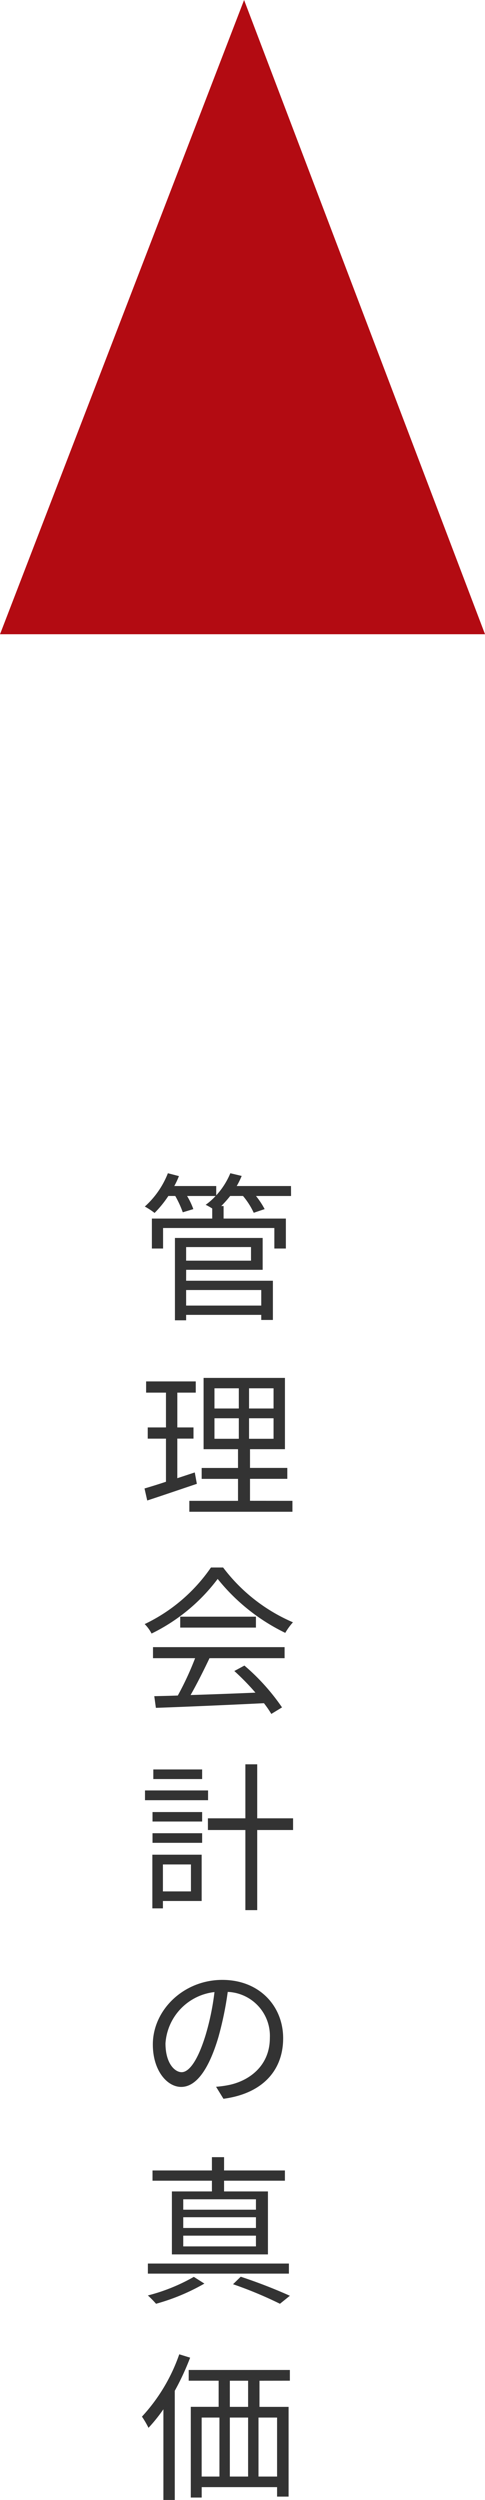 <svg xmlns="http://www.w3.org/2000/svg" width="66.647" height="343.226" viewBox="0 0 66.647 343.226">
  <g id="グループ_852" data-name="グループ 852" transform="translate(-1283 -1791.424)">
    <path id="パス_1354" data-name="パス 1354" d="M16.9,16.536V18.67H6.578V16.536Zm-1.408-5.9v1.87H6.578V10.64Zm-8.91,3.124H17.094V9.386H5.038V20.694h1.54v-.748H16.9v.7H18.5V15.26H6.578ZM20.988,2.258H13.53A11.552,11.552,0,0,0,14.212.872L12.65.5a10.325,10.325,0,0,1-1.936,3.036V2.258H4.95A10.951,10.951,0,0,0,5.588.894L4.07.5A12.053,12.053,0,0,1,.9,5.074a10.1,10.1,0,0,1,1.342.88A15,15,0,0,0,4.136,3.622h.946A13.865,13.865,0,0,1,6.116,5.866l1.452-.44a9.985,9.985,0,0,0-.858-1.8h3.916a8.812,8.812,0,0,1-1.364,1.21,7.986,7.986,0,0,1,.9.506V6.724H1.87v4.114H3.41V8.022H18.7v2.816h1.584V6.724H11.726V5.008H11.4a15.31,15.31,0,0,0,1.232-1.386h1.76a10.218,10.218,0,0,1,1.474,2.31l1.5-.506a10.942,10.942,0,0,0-1.188-1.8h4.818ZM7.766,41.578l-2.4.792V36.936H7.59V35.4H5.368V30.622H7.9v-1.54H1.078v1.54H3.806V35.4H1.3v1.54H3.806v5.918c-1.122.374-2.134.682-2.948.924l.374,1.65c1.958-.638,4.466-1.5,6.82-2.288Zm2.706-7.436h3.344v2.816H10.472Zm0-4.114h3.344V32.8H10.472ZM18.59,32.8H15.224V30.028H18.59Zm0,4.158H15.224V34.142H18.59Zm-3.234,8.514V42.458h5.126v-1.5H15.356V38.388h4.8V28.6H8.976v9.79h4.73v2.574H8.712v1.5h4.994v3.014H7.018v1.5H21.186v-1.5ZM2.024,67.082H7.81a41.52,41.52,0,0,1-2.376,5.126c-1.188.044-2.288.066-3.234.088L2.42,73.9c3.762-.132,9.46-.374,14.85-.638a13.765,13.765,0,0,1,1.012,1.474l1.474-.9a29.3,29.3,0,0,0-5.17-5.742l-1.386.748a33.809,33.809,0,0,1,2.9,2.97c-3.08.132-6.182.242-8.91.33.88-1.54,1.826-3.432,2.6-5.06H20.108V65.564H2.024Zm3.74-5.7v1.5H16.17v-1.5ZM9.988,54.63A23.112,23.112,0,0,1,.88,62.4a5.14,5.14,0,0,1,.946,1.3,25.165,25.165,0,0,0,9.086-7.5A26.969,26.969,0,0,0,20.2,63.606a8.763,8.763,0,0,1,1.056-1.452A23.7,23.7,0,0,1,11.66,54.63ZM8.778,82.356H2.068v1.32h6.71Zm.814,2.882H.924V86.58H9.592ZM7.238,95.4v3.7H3.388V95.4ZM8.712,94.06H1.936v7.37H3.388v-1.012H8.712ZM1.958,92.432h6.82v-1.32H1.958Zm0-2.926h6.82v-1.3H1.958Zm19.316-.44H16.346V81.652H14.718v7.414H9.57v1.606h5.148v11h1.628v-11h4.928ZM5.962,123.92c-.946,0-2.222-1.21-2.222-3.96a7.6,7.6,0,0,1,6.732-7.04,35.151,35.151,0,0,1-1.21,5.874C8.14,122.468,6.93,123.92,5.962,123.92Zm5.742,3.652c5.192-.682,8.206-3.74,8.206-8.316,0-4.4-3.256-8.008-8.36-8.008-5.324,0-9.548,4.136-9.548,8.866,0,3.586,1.958,5.83,3.894,5.83,2.024,0,3.762-2.31,5.1-6.776a46.042,46.042,0,0,0,1.3-6.27,6.039,6.039,0,0,1,5.786,6.314c0,3.762-2.728,5.83-5.522,6.446a13.656,13.656,0,0,1-1.87.264ZM16.17,142.8H6.182v-1.43H16.17Zm0,2.508H6.182v-1.474H16.17Zm0,2.53H6.182v-1.474H16.17Zm-6.05-7.546H4.62v8.646h13.2v-8.646H11.792V138.82h8.36v-1.408h-8.36v-1.826H10.12v1.826H1.958v1.408H10.12Zm10.582,9.9H1.32v1.386H20.7ZM7.634,152.02a25.3,25.3,0,0,1-6.314,2.552,13.623,13.623,0,0,1,1.122,1.144,28.533,28.533,0,0,0,6.644-2.772Zm5.39,1.012a55.376,55.376,0,0,1,6.446,2.684l1.364-1.1A70.934,70.934,0,0,0,14.08,152Zm-7.392,9.62A24.308,24.308,0,0,1,.506,171.21a12.672,12.672,0,0,1,.9,1.54A22.556,22.556,0,0,0,3.454,170.2V182.65H5.016V167.668a35.545,35.545,0,0,0,2.112-4.554Zm9.46,7.216H12.584v-3.586h2.508Zm3.982,9.57H16.522v-8.1h2.552Zm-10.362-8.1h2.442v8.1H8.712Zm6.38,0v8.1H12.584v-8.1Zm5.742-5.06v-1.474H6.93v1.474h4.114v3.586H7.216V182.32h1.5v-1.43H19.074v1.3h1.584v-12.32h-4v-3.586Z" transform="translate(1302 1952)" fill="#333"/>
    <path id="パス_1334" data-name="パス 1334" d="M556.6,396.513l-33.538,87.076h66.647Z" transform="translate(759.941 1394.911)" fill="#b30b12"/>
  </g>
</svg>
